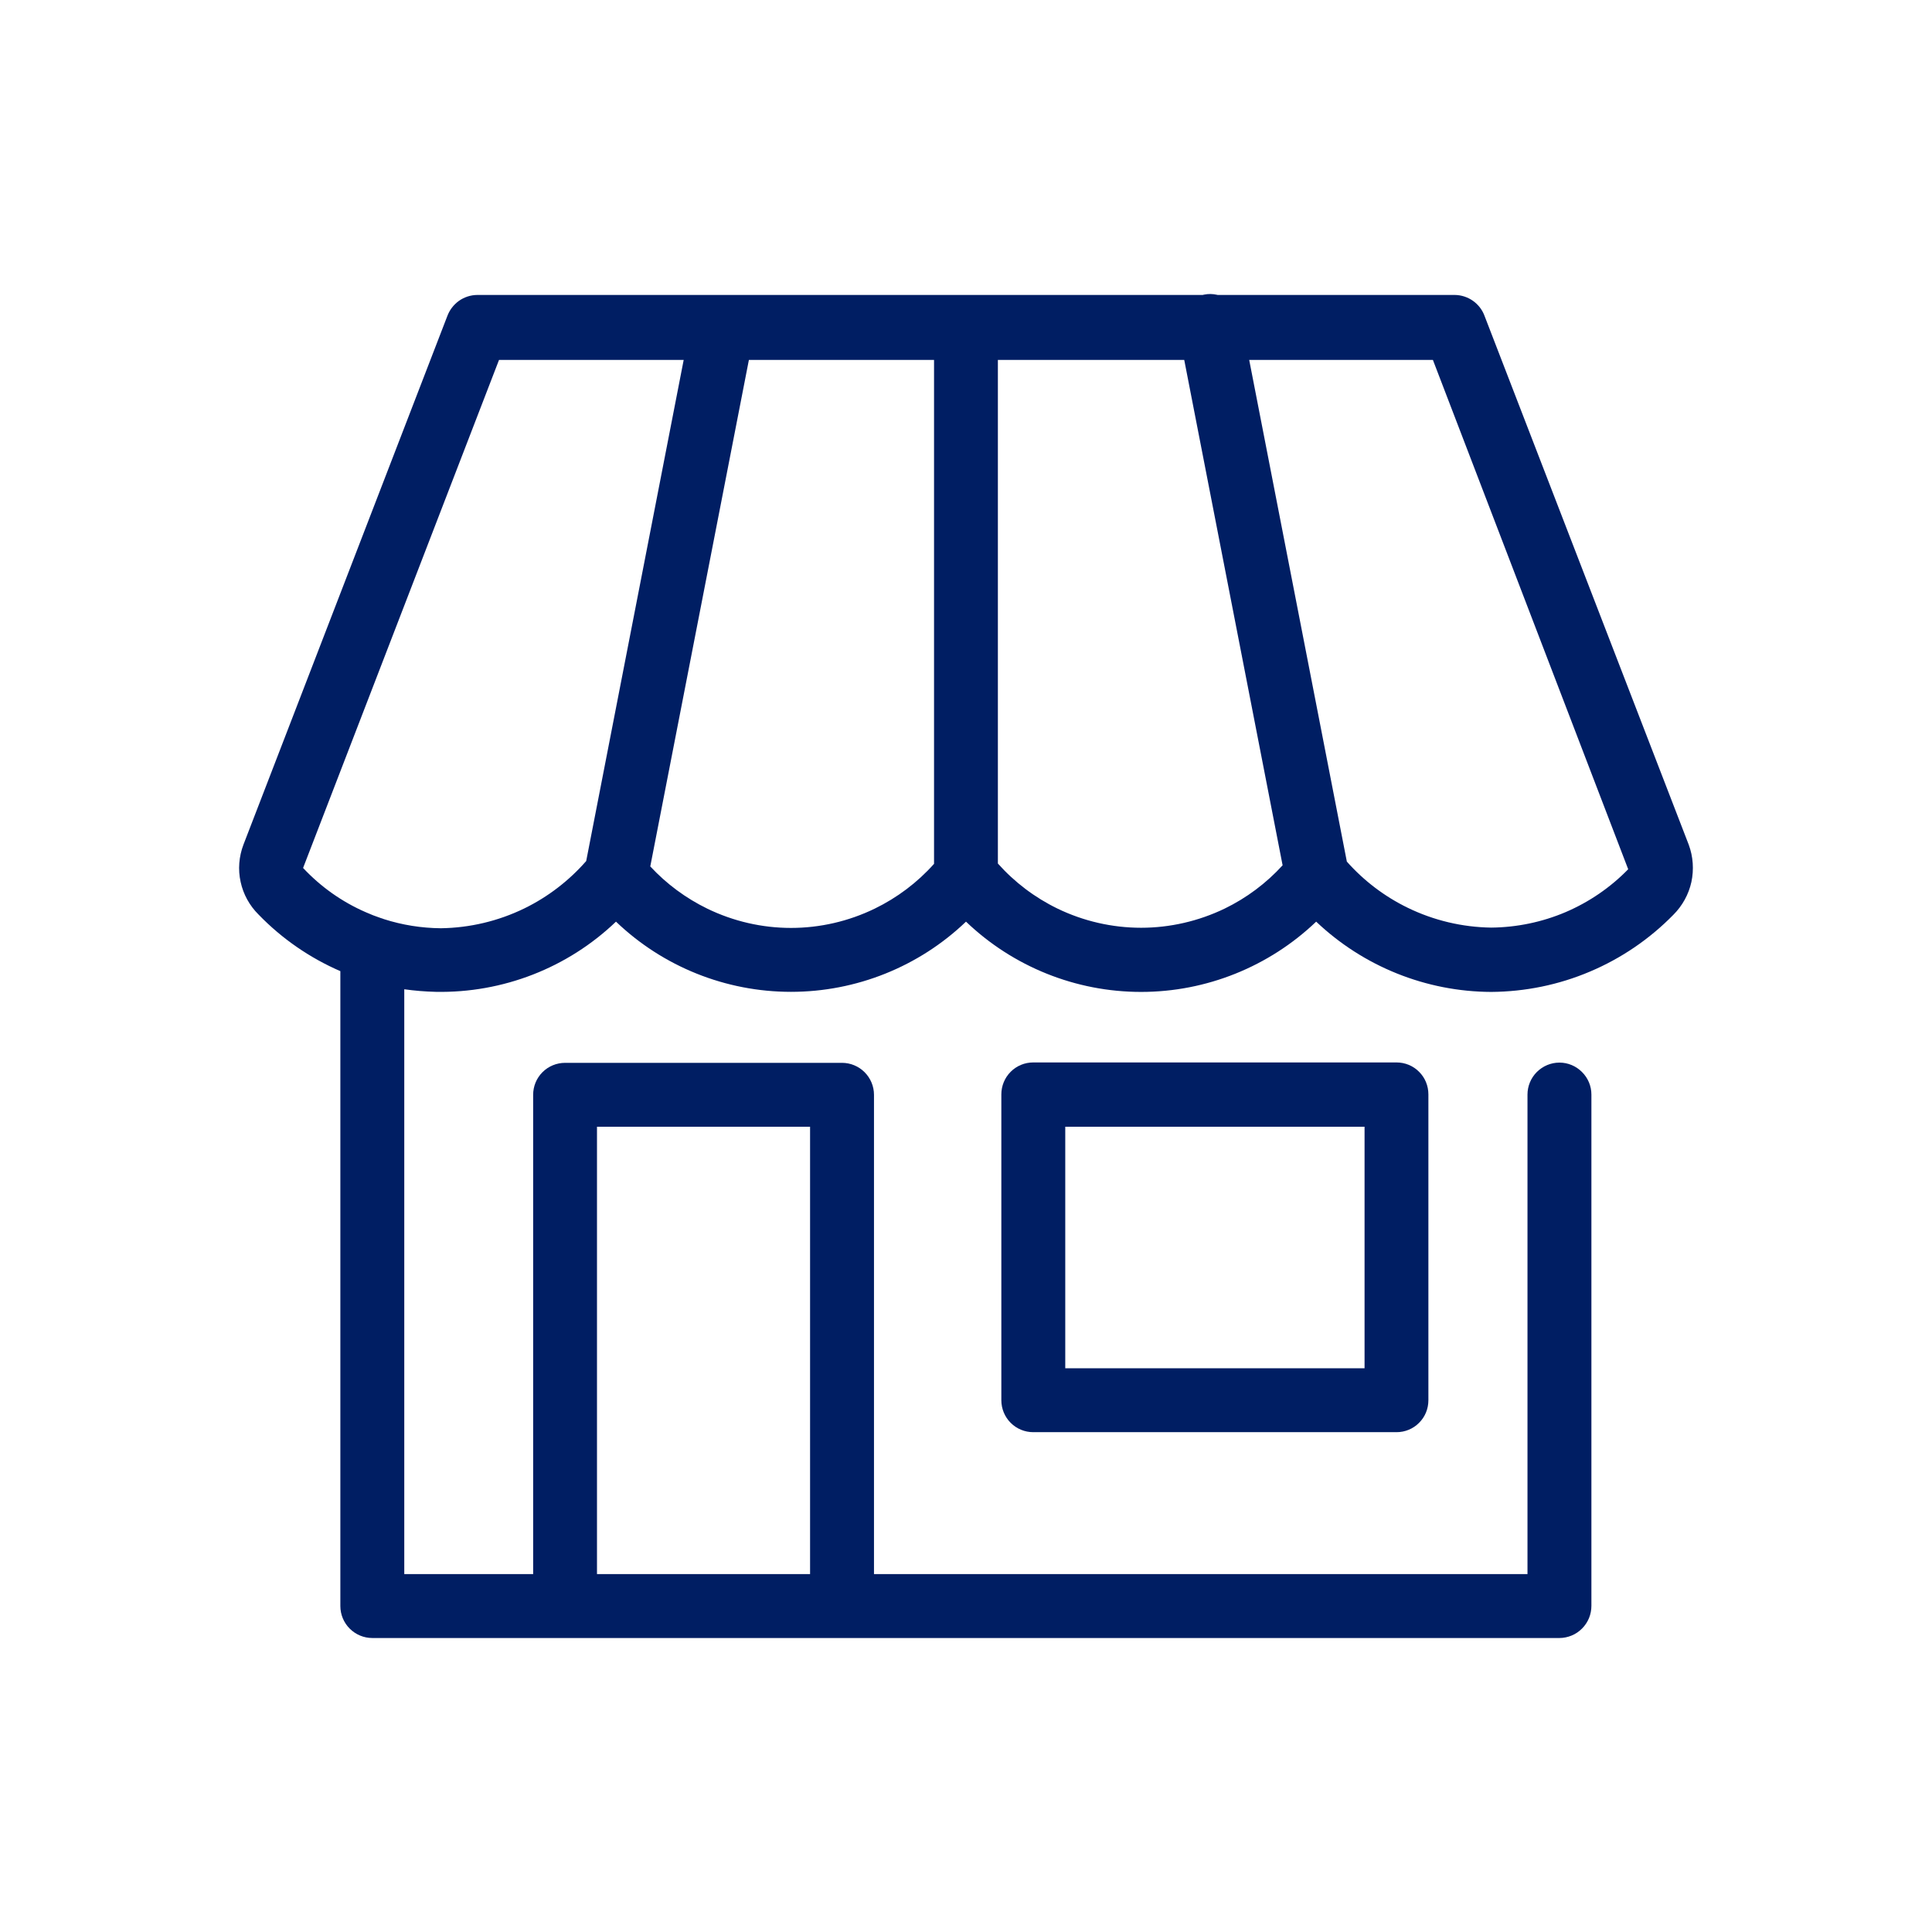 <svg width="24" height="24" viewBox="0 0 24 24" fill="none" xmlns="http://www.w3.org/2000/svg">
<path fill-rule="evenodd" clip-rule="evenodd" d="M15.118 3.662L15.126 3.664H18.073C18.154 3.665 18.233 3.691 18.299 3.738C18.365 3.785 18.416 3.852 18.443 3.928L20.978 10.493C21.033 10.641 21.044 10.802 21.011 10.957C20.977 11.111 20.899 11.252 20.787 11.364C20.492 11.665 20.14 11.905 19.752 12.069C19.364 12.234 18.947 12.319 18.525 12.322C17.715 12.319 16.937 12.006 16.35 11.449C15.764 12.009 14.985 12.322 14.175 12.322C13.364 12.322 12.585 12.009 12 11.449C11.415 12.009 10.636 12.321 9.826 12.321C9.016 12.321 8.237 12.009 7.652 11.449C7.051 12.024 6.246 12.337 5.414 12.321C5.282 12.318 5.151 12.307 5.022 12.289V19.554H6.623V13.6C6.623 13.495 6.664 13.394 6.739 13.319C6.813 13.245 6.914 13.203 7.02 13.203H10.46C10.565 13.203 10.666 13.245 10.74 13.319C10.815 13.394 10.857 13.495 10.857 13.6V19.554H18.975V13.597C18.975 13.492 19.017 13.391 19.091 13.317C19.166 13.242 19.267 13.2 19.372 13.2C19.477 13.2 19.578 13.242 19.652 13.317C19.727 13.391 19.769 13.492 19.769 13.597V19.948C19.769 20 19.759 20.052 19.739 20.101C19.719 20.149 19.69 20.193 19.653 20.23C19.616 20.267 19.573 20.297 19.524 20.317C19.476 20.337 19.424 20.348 19.372 20.348H4.625C4.52 20.348 4.419 20.306 4.344 20.231C4.27 20.157 4.228 20.056 4.228 19.951V12.064C3.85 11.9 3.504 11.663 3.212 11.361C3.1 11.25 3.022 11.109 2.989 10.955C2.955 10.801 2.968 10.641 3.024 10.493L5.556 3.928C5.584 3.852 5.634 3.786 5.7 3.738C5.767 3.691 5.845 3.665 5.927 3.664H14.94C14.945 3.662 14.951 3.661 14.957 3.66C15.011 3.649 15.065 3.65 15.118 3.662ZM15.518 4.471L16.731 10.703C16.943 10.942 17.2 11.137 17.488 11.277C17.811 11.434 18.165 11.518 18.525 11.523C18.842 11.52 19.156 11.455 19.448 11.331C19.74 11.206 20.005 11.025 20.226 10.798L17.8 4.471H15.518ZM5.477 11.531C5.236 11.529 4.998 11.491 4.77 11.418C4.756 11.412 4.743 11.408 4.729 11.404C4.666 11.383 4.604 11.359 4.544 11.332C4.249 11.204 3.984 11.016 3.765 10.782L6.199 4.471H8.493L7.282 10.696C7.068 10.941 6.806 11.142 6.513 11.285C6.19 11.442 5.836 11.526 5.477 11.531ZM8.078 10.763L9.303 4.471H11.603V10.731C11.396 10.963 11.145 11.152 10.865 11.288C10.541 11.445 10.186 11.527 9.826 11.527C9.466 11.527 9.111 11.445 8.787 11.288C8.52 11.158 8.279 10.98 8.078 10.763ZM15.933 10.749L14.711 4.471H12.396V10.727C12.604 10.96 12.855 11.15 13.137 11.287C13.46 11.443 13.815 11.525 14.175 11.525C14.534 11.525 14.889 11.443 15.213 11.287C15.485 11.155 15.73 10.972 15.933 10.749ZM10.063 19.554H7.416V13.997H10.063V19.554Z" fill="#001E63"/>
<path fill-rule="evenodd" clip-rule="evenodd" d="M12.555 17.675C12.63 17.75 12.73 17.791 12.836 17.791H17.348C17.453 17.791 17.554 17.75 17.628 17.675C17.703 17.601 17.744 17.5 17.744 17.394V13.595C17.744 13.489 17.703 13.388 17.628 13.314C17.554 13.239 17.453 13.198 17.348 13.198H12.836C12.73 13.198 12.63 13.239 12.555 13.314C12.481 13.388 12.439 13.489 12.439 13.595V17.394C12.439 17.5 12.481 17.601 12.555 17.675ZM16.951 16.997H13.233V13.997H16.951V16.997Z" fill="#001E63"/>
</svg>

